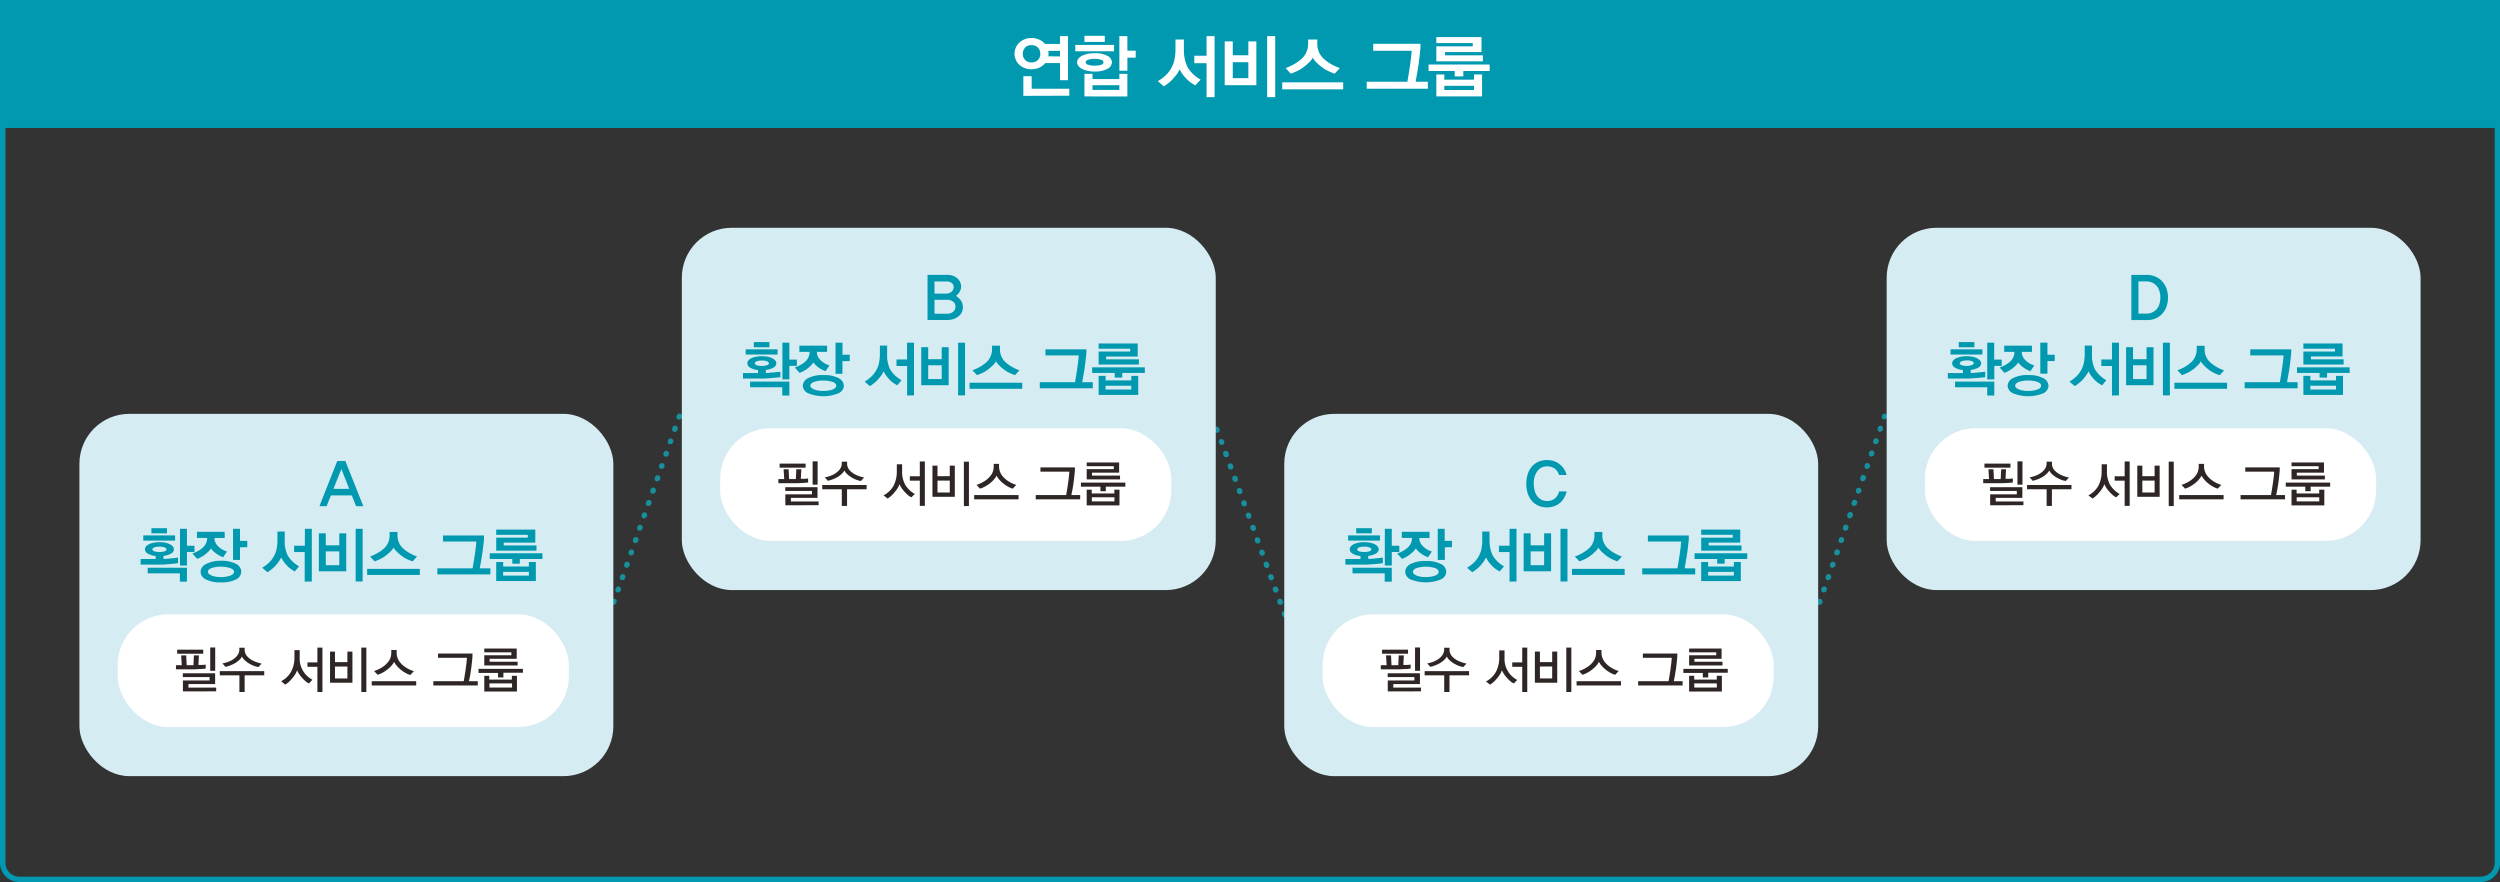 <svg xmlns="http://www.w3.org/2000/svg" viewBox="0 0 664.24 234.37"><rect x="0" y="0" width="664.24" height="234.37" fill="#333333" stroke="none"/><defs><style>.cls-1{fill:#0099b0;}.cls-2{fill:#178f9c;}.cls-3{fill:#d6ecf3;}.cls-4{fill:#fff;}.cls-5{fill:#2e2624;}</style></defs><g id="레이어_2" data-name="레이어 2"><g id="레이어_1-2" data-name="레이어 1"><path class="cls-1" d="M659.1,234.37H5.14A5.15,5.15,0,0,1,0,229.23V5.14A5.15,5.15,0,0,1,5.14,0h654a5.15,5.15,0,0,1,5.14,5.14V229.23A5.15,5.15,0,0,1,659.1,234.37ZM5.14,1.45A3.7,3.7,0,0,0,1.45,5.14V229.23a3.7,3.7,0,0,0,3.69,3.69h654a3.7,3.7,0,0,0,3.69-3.69V5.14a3.7,3.7,0,0,0-3.69-3.69Z"/><path class="cls-2" d="M161.89,164a1,1,0,0,1-.24,0,.73.73,0,0,1-.44-.93l.07-.2a.73.73,0,1,1,1.37.48l-.07.2A.74.74,0,0,1,161.89,164Zm1.16-3.28a.69.69,0,0,1-.24-.05.72.72,0,0,1-.44-.92l.08-.21a.72.72,0,0,1,.92-.43.71.71,0,0,1,.44.92l-.07.21A.74.74,0,0,1,163.05,160.68Zm1.17-3.28a1,1,0,0,1-.24,0,.74.74,0,0,1-.45-.93l.08-.2a.72.72,0,1,1,1.36.48l-.07.2A.72.72,0,0,1,164.22,157.4Zm1.16-3.28a1,1,0,0,1-.24,0,.74.74,0,0,1-.45-.93l.08-.2a.72.72,0,1,1,1.36.48l-.07.2A.72.72,0,0,1,165.38,154.12Zm1.16-3.28a.69.69,0,0,1-.24-.05.71.71,0,0,1-.44-.92l.07-.21a.73.73,0,0,1,.92-.44.74.74,0,0,1,.45.93l-.08.2A.72.72,0,0,1,166.54,150.84Zm1.16-3.28a.69.69,0,0,1-.24-.05.71.71,0,0,1-.44-.92l.07-.21a.73.73,0,0,1,1.37.49l-.08.21A.72.72,0,0,1,167.7,147.56Zm1.16-3.29a.67.67,0,0,1-.24,0,.72.72,0,0,1-.44-.92l.07-.21a.73.73,0,0,1,.93-.44.74.74,0,0,1,.44.93l-.07.2A.73.73,0,0,1,168.86,144.27ZM170,141a.67.67,0,0,1-.24,0,.73.73,0,0,1-.44-.92l.07-.21a.73.73,0,0,1,1.37.49l-.07.2A.73.73,0,0,1,170,141Zm1.16-3.28a.67.67,0,0,1-.24,0,.73.73,0,0,1-.44-.93l.08-.2a.72.72,0,1,1,1.36.49l-.07.2A.73.73,0,0,1,171.18,137.71Zm1.17-3.28a.67.67,0,0,1-.24,0,.72.72,0,0,1-.45-.92l.08-.21a.72.72,0,1,1,1.36.48L173,134A.71.71,0,0,1,172.35,134.43Zm1.16-3.28a.67.67,0,0,1-.24,0,.73.73,0,0,1-.45-.92l.08-.21a.72.72,0,1,1,1.36.49l-.07.2A.71.71,0,0,1,173.51,131.15Zm1.16-3.28a.67.67,0,0,1-.24,0,.71.71,0,0,1-.44-.92l.07-.21a.72.72,0,0,1,.92-.44.73.73,0,0,1,.45.92l-.08.21A.71.71,0,0,1,174.67,127.87Zm1.16-3.28a.67.67,0,0,1-.24,0,.72.72,0,0,1-.44-.93l.07-.2a.73.73,0,0,1,1.37.49l-.08.2A.71.71,0,0,1,175.83,124.59Zm1.16-3.28a.67.67,0,0,1-.24,0,.73.73,0,0,1-.44-.93l.07-.2a.73.73,0,0,1,1.37.48l-.07.21A.73.73,0,0,1,177,121.31Zm1.16-3.28a.71.71,0,0,1-.24,0,.73.73,0,0,1-.44-.92l.07-.21a.73.73,0,0,1,1.37.48l-.07.21A.73.73,0,0,1,178.15,118Zm1.17-3.28a.72.72,0,0,1-.69-1l.08-.2a.72.72,0,1,1,1.36.49l-.07.2A.73.73,0,0,1,179.32,114.75Zm1.16-3.28a.67.67,0,0,1-.24,0,.74.74,0,0,1-.45-.93l.08-.2a.72.72,0,0,1,.92-.44.71.71,0,0,1,.44.92l-.07.21A.72.72,0,0,1,180.48,111.47Z"/><path class="cls-2" d="M341.36,164a.72.72,0,0,1-.68-.48l-.08-.2a.73.73,0,0,1,.43-.93.72.72,0,0,1,.93.43l.08.2a.73.73,0,0,1-.43.93A.74.74,0,0,1,341.36,164Zm-1.2-3.27a.71.71,0,0,1-.68-.47l-.08-.21a.72.72,0,0,1,1.36-.5l.08.21a.73.73,0,0,1-.43.93A.77.77,0,0,1,340.16,160.69Zm-1.2-3.26a.72.72,0,0,1-.68-.48l-.08-.2a.71.71,0,0,1,.43-.93.72.72,0,0,1,.93.43l.08.2a.73.73,0,0,1-.43.93A.79.79,0,0,1,339,157.43Zm-1.21-3.27a.73.73,0,0,1-.68-.47l-.07-.21a.72.72,0,0,1,1.36-.5l.07.2a.71.71,0,0,1-.43.93A.53.53,0,0,1,337.75,154.16Zm-1.2-3.27a.73.73,0,0,1-.68-.47l-.07-.2a.73.73,0,1,1,1.36-.51l.07.21a.72.72,0,0,1-.43.93A.69.69,0,0,1,336.55,150.89Zm-1.2-3.26a.73.73,0,0,1-.68-.48l-.07-.2a.72.72,0,0,1,1.36-.5l.07.2a.71.71,0,0,1-.43.93A.74.74,0,0,1,335.35,147.63Zm-1.2-3.27a.72.72,0,0,1-.68-.47l-.08-.21a.74.74,0,0,1,.43-.93.73.73,0,0,1,.93.43l.08.21a.71.71,0,0,1-.68,1ZM333,141.1a.72.72,0,0,1-.68-.48l-.08-.2a.72.72,0,0,1,1.36-.5l.08.2a.73.73,0,0,1-.43.93A.79.79,0,0,1,333,141.1Zm-1.2-3.27a.73.73,0,0,1-.69-.48l-.07-.2a.72.72,0,0,1,1.36-.5l.08.21a.74.74,0,0,1-.44.93A.67.67,0,0,1,331.75,137.83Zm-1.21-3.27a.73.73,0,0,1-.68-.47l-.07-.2a.71.71,0,0,1,.43-.93.73.73,0,0,1,.93.42l.07.21a.72.72,0,0,1-.43.93A.69.69,0,0,1,330.54,134.56Zm-1.2-3.26a.73.73,0,0,1-.68-.48l-.07-.2a.72.72,0,0,1,1.36-.5l.07.2a.71.71,0,0,1-.43.93A.74.74,0,0,1,329.34,131.3Zm-1.2-3.27a.73.73,0,0,1-.68-.47l-.07-.21a.73.73,0,0,1,.42-.93.74.74,0,0,1,.94.43l.07.21a.71.71,0,0,1-.68,1Zm-1.2-3.26a.72.72,0,0,1-.68-.48l-.08-.2a.73.73,0,0,1,.43-.93.72.72,0,0,1,.93.43l.08.2a.73.73,0,0,1-.43.93A.74.74,0,0,1,326.94,124.77Zm-1.2-3.27a.72.72,0,0,1-.68-.47l-.08-.2a.73.73,0,1,1,1.36-.51l.08.2a.72.72,0,0,1-.43.93A.56.56,0,0,1,325.74,121.5Zm-1.2-3.27a.71.71,0,0,1-.68-.47l-.08-.2a.73.73,0,0,1,1.36-.51l.07.21a.72.72,0,0,1-.42.93A.77.77,0,0,1,324.54,118.23ZM323.33,115a.73.73,0,0,1-.68-.48l-.07-.2a.72.72,0,0,1,.43-.93.73.73,0,0,1,.93.43l.07.2a.73.73,0,0,1-.43.94A1,1,0,0,1,323.33,115Zm-1.2-3.27a.73.73,0,0,1-.68-.47l-.07-.21a.72.72,0,0,1,.43-.93.73.73,0,0,1,.93.43l.07.21a.72.72,0,0,1-.43.93A.69.69,0,0,1,322.13,111.7Zm-1.2-3.26a.73.73,0,0,1-.68-.48l-.07-.2a.72.72,0,1,1,1.35-.5l.08.2a.72.72,0,0,1-.43.93A.74.74,0,0,1,320.93,108.44Z"/><path class="cls-2" d="M482.31,164a1,1,0,0,1-.24,0,.72.72,0,0,1-.44-.93l.07-.2a.72.72,0,0,1,.92-.45.74.74,0,0,1,.45.93l-.08.2A.72.72,0,0,1,482.31,164Zm1.15-3.29a.67.67,0,0,1-.24,0,.73.73,0,0,1-.45-.92l.08-.21a.71.71,0,0,1,.92-.44.72.72,0,0,1,.45.92l-.08.21A.71.71,0,0,1,483.46,160.67Zm1.15-3.28a.67.67,0,0,1-.24,0,.72.72,0,0,1-.45-.92l.07-.21a.73.73,0,0,1,.93-.45.72.72,0,0,1,.44.92l-.07.21A.72.72,0,0,1,484.61,157.39Zm1.15-3.29a.67.67,0,0,1-.24,0,.72.72,0,0,1-.45-.92l.08-.21a.72.72,0,1,1,1.36.48l-.07.21A.71.71,0,0,1,485.76,154.1Zm1.15-3.28a.67.67,0,0,1-.24,0,.74.74,0,0,1-.45-.93l.08-.2a.72.72,0,1,1,1.36.48l-.07.2A.72.72,0,0,1,486.91,150.82Zm1.15-3.29a.67.67,0,0,1-.24,0,.72.72,0,0,1-.45-.92l.07-.21a.74.74,0,0,1,.93-.44.72.72,0,0,1,.44.93l-.07.2A.71.71,0,0,1,488.06,147.53Zm1.15-3.28a.67.67,0,0,1-.24,0,.73.73,0,0,1-.45-.93l.07-.2a.72.72,0,0,1,.93-.44.71.71,0,0,1,.44.92l-.07.21A.72.72,0,0,1,489.21,144.25Zm1.15-3.29a.67.67,0,0,1-.24,0,.72.72,0,0,1-.45-.92l.07-.2a.72.72,0,0,1,1.37.47l-.07.21A.71.71,0,0,1,490.36,141Zm1.15-3.28a.67.67,0,0,1-.24,0,.72.72,0,0,1-.45-.92l.07-.21a.73.73,0,1,1,1.37.48l-.07.2A.72.72,0,0,1,491.51,137.68Zm1.14-3.28a.74.74,0,0,1-.24-.05.73.73,0,0,1-.44-.92l.07-.21a.74.74,0,0,1,.93-.44.73.73,0,0,1,.44.93l-.07.2A.74.74,0,0,1,492.65,134.4Zm1.15-3.29a.71.71,0,0,1-.24,0,.73.73,0,0,1-.44-.92l.07-.21a.73.73,0,0,1,1.37.48l-.07.21A.74.74,0,0,1,493.8,131.11Zm1.15-3.28a1,1,0,0,1-.24,0,.74.74,0,0,1-.44-.93l.07-.2a.73.73,0,1,1,1.37.48l-.07.2A.74.74,0,0,1,495,127.83Zm1.15-3.29a.67.67,0,0,1-.24,0,.73.73,0,0,1-.44-.92l.07-.21a.73.73,0,0,1,1.37.48l-.07.21A.74.74,0,0,1,496.1,124.54Zm1.15-3.28a1,1,0,0,1-.23,0,.73.73,0,0,1-.45-.92l.07-.21a.72.72,0,1,1,1.37.47l-.07.21A.73.73,0,0,1,497.25,121.26ZM498.4,118a.67.67,0,0,1-.24,0,.72.72,0,0,1-.44-.92l.07-.21a.73.73,0,0,1,1.37.48l-.07.21A.73.73,0,0,1,498.4,118Zm1.15-3.28a1,1,0,0,1-.24,0,.72.72,0,0,1-.44-.93l.07-.2a.73.73,0,0,1,.92-.45.74.74,0,0,1,.45.93l-.07.2A.74.74,0,0,1,499.55,114.69Zm1.15-3.29a.67.67,0,0,1-.24,0,.71.71,0,0,1-.44-.92l.07-.21a.73.73,0,0,1,1.37.48l-.07.21A.73.73,0,0,1,500.7,111.4Z"/><rect class="cls-3" x="21.1" y="109.96" width="141.86" height="96.26" rx="13.26"/><rect class="cls-4" x="31.28" y="163.23" width="119.86" height="29.95" rx="13.45"/><path class="cls-1" d="M94.61,134.49l-1.14-2.87H87.92l-1.14,2.87H84.87l4.74-12h2.15l4.77,12Zm-3.9-9.88-2.11,5.28h4.18Z"/><path class="cls-1" d="M46.19,149.78l-1.5.13-1.58.11c-.53,0-1,0-1.37,0H37.36v-1.49h4v-.81a4.78,4.78,0,0,1-2.07-.62,1.38,1.38,0,0,1-.78-1.17,1.14,1.14,0,0,1,.28-.74,2.39,2.39,0,0,1,.79-.6,5.47,5.47,0,0,1,1.22-.39,7.48,7.48,0,0,1,1.55-.15,8.16,8.16,0,0,1,1.54.14,5,5,0,0,1,1.22.4,2.32,2.32,0,0,1,.82.61,1.15,1.15,0,0,1,.28.75,1.35,1.35,0,0,1-.78,1.14,5,5,0,0,1-2,.61v.78l.62,0,1.07-.09,1.18-.12,1-.12v1.48Zm-8.12-6.14v-1.38h8.46v1.38Zm9.72,10.9v-2.2H39.24v-1.5H49.67v3.7Zm-7.56-12.83v-1.37h4.14v1.37Zm.77,3.73c-.34.13-.5.31-.5.53s.16.4.5.52a5.23,5.23,0,0,0,2.72,0c.34-.12.51-.29.51-.52s-.17-.4-.51-.53a3.87,3.87,0,0,0-1.36-.2A3.83,3.83,0,0,0,41,145.44Zm8.67,1.22v3.6H47.82V140.5h1.85V145h2v1.66Z"/><path class="cls-1" d="M59.3,148.06c-.25-.09-.53-.22-.83-.36a8.07,8.07,0,0,1-1.08-.67,6.6,6.6,0,0,1-.82-.69,3.75,3.75,0,0,1-.52-.64,3,3,0,0,1-.55.73c-.24.24-.51.48-.82.74a7.09,7.09,0,0,1-1.17.8,7.19,7.19,0,0,1-1.13.52l-1.26-1.43c.19-.07.42-.15.67-.26a5.59,5.59,0,0,0,.78-.38,7.85,7.85,0,0,0,.78-.49,3.92,3.92,0,0,0,.69-.58,3.4,3.4,0,0,0,.77-1.16,3.09,3.09,0,0,0,.22-1v-.27h-2.7V141.3H59.7v1.64H57v.27a2.6,2.6,0,0,0,.23.93,3.17,3.17,0,0,0,.72,1,5.75,5.75,0,0,0,1.25.94,6,6,0,0,0,1.11.46Zm3.45,5.87a8.36,8.36,0,0,1-4,.8,8.39,8.39,0,0,1-4.06-.79,2.34,2.34,0,0,1-1.4-2.05,2.39,2.39,0,0,1,1.4-2A8.13,8.13,0,0,1,58.7,149a8.24,8.24,0,0,1,4,.81,2.38,2.38,0,0,1,1.4,2.06A2.34,2.34,0,0,1,62.75,153.93Zm-6.52-1a6.54,6.54,0,0,0,2.48.39,6.85,6.85,0,0,0,2.47-.38c.63-.25,1-.58,1-1s-.32-.75-1-1a8.35,8.35,0,0,0-5,0c-.62.25-.93.58-.93,1S55.61,152.64,56.23,152.89Zm7.54-7.51v3.35H61.92V140.5h1.85v3.21H65.7v1.67Z"/><path class="cls-1" d="M78.33,151.84c-.33-.19-.69-.42-1.08-.68a7.06,7.06,0,0,1-1.17-1.07,9.11,9.11,0,0,1-.8-1,5.78,5.78,0,0,1-.55-1,7.27,7.27,0,0,1-.65,1.12,14.74,14.74,0,0,1-.93,1.15,8.2,8.2,0,0,1-1,.91c-.33.26-.68.52-1.07.78l-1.4-1.2a10.6,10.6,0,0,0,1.7-1.27,7.09,7.09,0,0,0,1.28-1.6,6.51,6.51,0,0,0,.83-2.12,11.75,11.75,0,0,0,.23-2.31v-2.32h1.93v2.32c0,.3,0,.66,0,1.05a9,9,0,0,0,.2,1.21,7,7,0,0,0,.36,1.24,4.27,4.27,0,0,0,.61,1.09,7.82,7.82,0,0,0,1.31,1.41,8.43,8.43,0,0,0,1.34.92Zm2.63,2.7v-7.85H78.14V145H81V140.5h1.85v14Z"/><path class="cls-1" d="M84.71,151.79V141.7h1.85v3.19h3.59V141.7H92v10.09Zm5.44-5.29H86.56v3.67h3.59Zm4.35,8v-14h1.85v14Z"/><path class="cls-1" d="M97.55,152.75v-1.61h14v1.61Zm6.24-6.26a11.84,11.84,0,0,1-1.26,1.11,8.42,8.42,0,0,1-1.64,1c-.57.25-1,.44-1.36.56l-1.2-1.3a11.64,11.64,0,0,0,1.69-.75,10.43,10.43,0,0,0,1.84-1.24,4.56,4.56,0,0,0,1.23-1.61,4.64,4.64,0,0,0,.43-1.93v-1h2.1v1a4.63,4.63,0,0,0,.42,1.93,4.37,4.37,0,0,0,1.24,1.61,9.61,9.61,0,0,0,1.82,1.24,11.33,11.33,0,0,0,1.71.75l-1.2,1.3c-.35-.12-.81-.31-1.38-.56a8,8,0,0,1-1.62-1,11.08,11.08,0,0,1-1.27-1.11,4.32,4.32,0,0,1-.77-1A3.7,3.7,0,0,1,103.79,146.49Z"/><path class="cls-1" d="M116.21,152.61V151h9.36c.07-.35.15-.84.25-1.46s.21-1.28.31-2,.2-1.37.28-2,.13-1.22.15-1.66h-8.85v-1.61h10.88c0,.22,0,.51,0,.86s-.06.74-.1,1.16-.09.85-.15,1.29-.1.87-.16,1.26-.14.95-.21,1.37-.14.8-.2,1.15-.12.65-.17.93-.09.52-.12.72h2.81v1.61Z"/><path class="cls-1" d="M144.12,148.52h-6v1.25h-2v-1.25h-6V147h14Zm-12.28-5.67h8.39v-.75h-8.39v-1.39h10.39v3.46h-8.39v.75h8.7v1.39h-10.7Zm0,11.53v-5.06h1.85v1.2h6.83v-1.2h1.85v5.06Zm8.68-2.44h-6.83v1h6.83Z"/><path class="cls-5" d="M53.14,177.77c-.52,0-1,.06-1.55.07s-.83,0-1.36,0H46.75v-1.1H48.3l-.16-2.61h1.33l.13,2.61h1.8l.12-2.6h1.33l-.13,2.53c.34,0,.68,0,1,0a8.55,8.55,0,0,0,.93-.1v1.09C54.17,177.69,53.66,177.74,53.14,177.77Zm-6.06-4.07v-1.08H54v1.08Zm1.52,10v-2.91h7.08v-.9h-7.1v-1h8.58v2.86H50.07v.94h7.37v1Zm7.25-5.47v-6.2h1.33v6.2Z"/><path class="cls-5" d="M65,179.44v4.42H63.61v-4.42H58.4v-1.13H70.21v1.13Zm-1.41-4.1a5.81,5.81,0,0,1-1.06.81,8,8,0,0,1-1.28.62,8.27,8.27,0,0,1-1.35.41l-.81-.92a8,8,0,0,0,2.27-.73,5.4,5.4,0,0,0,1.37-1,3.24,3.24,0,0,0,.68-1,2.59,2.59,0,0,0,.18-.83v-.6H65v.6a2.87,2.87,0,0,0,.16.81,2.56,2.56,0,0,0,.64,1,5.39,5.39,0,0,0,1.36,1,9,9,0,0,0,2.35.79l-.82.92a4.3,4.3,0,0,1-1.2-.3,7.62,7.62,0,0,1-1.29-.62,7,7,0,0,1-1.15-.86,3.47,3.47,0,0,1-.77-1A2.88,2.88,0,0,1,63.59,175.34Z"/><path class="cls-5" d="M82.1,181.58a3.19,3.19,0,0,1-.86-.53,7.89,7.89,0,0,1-.88-.86,8.34,8.34,0,0,1-.82-1,6,6,0,0,1-.6-1.11,4.56,4.56,0,0,1-.5,1.06,8.23,8.23,0,0,1-.8,1.09,9.5,9.5,0,0,1-.94,1,5.32,5.32,0,0,1-.93.67L74.7,181a6.42,6.42,0,0,0,2.69-2.62,8,8,0,0,0,.84-3.78v-1.86h1.4v1.86a6.35,6.35,0,0,0,3.37,6Zm2.23,2.28v-6.69H81.69V176h2.64v-3.93h1.34v11.8Z"/><path class="cls-5" d="M87.69,181.4v-8.28H89v2.8H92.3v-2.8h1.34v8.28Zm4.61-4.31H89v3.17H92.3ZM96,183.86v-11.8h1.34v11.8Z"/><path class="cls-5" d="M98.77,182.12V181h11.81v1.13Zm5.25-5.26a7.4,7.4,0,0,1-1.06,1,8,8,0,0,1-1.29.86,6.9,6.9,0,0,1-1.34.57l-.94-1a9.17,9.17,0,0,0,2.41-1.17,6.37,6.37,0,0,0,1.39-1.33,3.63,3.63,0,0,0,.63-1.26,5.07,5.07,0,0,0,.14-1v-.82h1.43v.82a4,4,0,0,0,.81,2.33,6.44,6.44,0,0,0,1.4,1.33,8.37,8.37,0,0,0,2.36,1.14l-.94,1a5.79,5.79,0,0,1-1.37-.59,8.75,8.75,0,0,1-1.27-.89,7.86,7.86,0,0,1-1-1,4.65,4.65,0,0,1-.67-1A3.61,3.61,0,0,1,104,176.86Z"/><path class="cls-5" d="M115.13,182.12V181h8.08c.05-.27.12-.68.21-1.22s.18-1.11.27-1.71.17-1.21.24-1.8.12-1.09.14-1.49h-7.69v-1.13h9.16c0,.49,0,1.07-.09,1.75s-.14,1.37-.23,2.08-.2,1.37-.31,2-.22,1.14-.32,1.52h2.35v1.13Z"/><path class="cls-5" d="M138.94,178.75h-5.19V180h-1.43v-1.21h-5.18v-1.08h11.8Zm-10.27-1.93V174.1h7.2v-.78h-7.2v-1h8.62v2.72h-7.21v.78h7.45v1Zm0,6.91v-4.17H130v1h6v-1h1.35v4.17Zm7.38-2.16h-6v1.1h6Z"/><rect class="cls-3" x="181.16" y="60.52" width="141.86" height="96.26" rx="13.26"/><rect class="cls-4" x="191.34" y="113.78" width="119.86" height="29.95" rx="13.45"/><path class="cls-1" d="M254.59,79.07a4.47,4.47,0,0,1,.64.66,3.46,3.46,0,0,1,.47.92,3.25,3.25,0,0,1,.14,1.15,3,3,0,0,1-.39,1.35,3.17,3.17,0,0,1-.92,1,4.14,4.14,0,0,1-1.33.66,6.09,6.09,0,0,1-1.62.22h-5.14v-12h5.22a4.66,4.66,0,0,1,1.45.21,3.82,3.82,0,0,1,1.1.58,3.07,3.07,0,0,1,.74.84,3.13,3.13,0,0,1,.38,1,2.71,2.71,0,0,1-.32,1.81,3.65,3.65,0,0,1-1,1.14A4.15,4.15,0,0,1,254.59,79.07Zm-1.76-1.57a1.51,1.51,0,0,0,.54-1.22,1.33,1.33,0,0,0-.51-1.09,2.34,2.34,0,0,0-1.47-.41h-3.1V78h3.08A2.13,2.13,0,0,0,252.83,77.5Zm.44,5.33a1.84,1.84,0,0,0,.59-1.35,1.57,1.57,0,0,0-.58-1.31,2.58,2.58,0,0,0-1.72-.51h-3.27v3.69h3.23A2.49,2.49,0,0,0,253.27,82.83Z"/><path class="cls-1" d="M206.25,100.33l-1.5.13c-.53.05-1.06.08-1.58.11s-1,0-1.37,0h-4.39V99.12h4v-.81a4.78,4.78,0,0,1-2.07-.61,1.4,1.4,0,0,1-.78-1.18,1.14,1.14,0,0,1,.28-.74,2.29,2.29,0,0,1,.79-.6,5.47,5.47,0,0,1,1.22-.39,7.48,7.48,0,0,1,1.55-.15,8.16,8.16,0,0,1,1.54.14,5,5,0,0,1,1.22.4,2.55,2.55,0,0,1,.82.61,1.15,1.15,0,0,1,.28.75,1.34,1.34,0,0,1-.78,1.14,5,5,0,0,1-2,.61v.79l.62,0,1.07-.09,1.18-.11,1-.13v1.48Zm-8.12-6.13V92.81h8.46V94.2Zm9.72,10.89v-2.2H199.3v-1.5h10.43v3.7Zm-7.56-12.82V90.89h4.14v1.38Zm.77,3.72c-.34.13-.5.31-.5.53s.16.4.5.52a4.1,4.1,0,0,0,1.36.19,4.15,4.15,0,0,0,1.36-.19c.34-.12.51-.29.51-.52s-.17-.4-.51-.53a3.87,3.87,0,0,0-1.36-.2A3.83,3.83,0,0,0,201.06,96Zm8.67,1.22v3.6h-1.85V91.05h1.85v4.5h2v1.66Z"/><path class="cls-1" d="M219.36,98.61a7,7,0,0,1-1.91-1,5.84,5.84,0,0,1-.82-.69,3.75,3.75,0,0,1-.52-.64,3,3,0,0,1-.55.73,10.29,10.29,0,0,1-.82.74,7.09,7.09,0,0,1-1.17.8,7.19,7.19,0,0,1-1.13.52l-1.26-1.43.67-.26a6.19,6.19,0,0,0,.78-.38,7.85,7.85,0,0,0,.78-.49,3.92,3.92,0,0,0,.69-.58,3.23,3.23,0,0,0,.76-1.16,2.89,2.89,0,0,0,.23-1v-.28h-2.7V91.85h7.37v1.64h-2.7v.28a2.66,2.66,0,0,0,.24.92,3.17,3.17,0,0,0,.72,1,5.24,5.24,0,0,0,1.25.94,6,6,0,0,0,1.11.46Zm3.45,5.87a10.74,10.74,0,0,1-8.11,0,2.34,2.34,0,0,1-1.4-2,2.39,2.39,0,0,1,1.4-2,8.13,8.13,0,0,1,4.06-.82,8.24,8.24,0,0,1,4.05.81,2.39,2.39,0,0,1,1.4,2.06A2.34,2.34,0,0,1,222.81,104.48Zm-6.52-1a6.76,6.76,0,0,0,2.48.38,6.85,6.85,0,0,0,2.47-.38c.63-.25.95-.58.95-1s-.32-.75-.95-1a8.35,8.35,0,0,0-5,0c-.62.25-.93.59-.93,1S215.67,103.19,216.29,103.45Zm7.54-7.52v3.35H222V91.05h1.85v3.21h1.93v1.67Z"/><path class="cls-1" d="M238.39,102.39c-.33-.19-.69-.42-1.08-.68a6.31,6.31,0,0,1-1.17-1.07,10.17,10.17,0,0,1-.8-1,7.3,7.3,0,0,1-.56-1,6.5,6.5,0,0,1-.64,1.12,14.74,14.74,0,0,1-.93,1.15,8.2,8.2,0,0,1-1,.91c-.33.27-.68.52-1.07.78l-1.4-1.2a11.07,11.07,0,0,0,1.7-1.27,7.09,7.09,0,0,0,1.28-1.6,6.51,6.51,0,0,0,.83-2.12,11.68,11.68,0,0,0,.23-2.31V91.83h1.93v2.32c0,.31,0,.66,0,1a10.81,10.81,0,0,0,.19,1.21,8,8,0,0,0,.37,1.24,4.27,4.27,0,0,0,.61,1.09,7.5,7.5,0,0,0,1.31,1.41,7.82,7.82,0,0,0,1.34.92Zm2.63,2.7V97.24H238.2V95.5H241V91.05h1.85v14Z"/><path class="cls-1" d="M244.77,102.35V92.25h1.85v3.19h3.59V92.25h1.85v10.1Zm5.44-5.3h-3.59v3.67h3.59Zm4.35,8v-14h1.85v14Z"/><path class="cls-1" d="M257.61,103.3v-1.61h14v1.61ZM263.85,97a11.84,11.84,0,0,1-1.26,1.11,8,8,0,0,1-1.64,1c-.57.26-1,.44-1.36.56l-1.2-1.29a12.14,12.14,0,0,0,1.69-.75,10.5,10.5,0,0,0,1.84-1.25,4.47,4.47,0,0,0,1.23-1.61,4.64,4.64,0,0,0,.43-1.93v-1h2.1v1a4.63,4.63,0,0,0,.42,1.93,4.29,4.29,0,0,0,1.24,1.61,9.68,9.68,0,0,0,1.82,1.25,11.25,11.25,0,0,0,1.7.75l-1.19,1.29c-.35-.12-.81-.3-1.38-.56a7.57,7.57,0,0,1-1.62-1A11.08,11.08,0,0,1,265.4,97a4.32,4.32,0,0,1-.77-1A3.7,3.7,0,0,1,263.85,97Z"/><path class="cls-1" d="M276.27,103.16v-1.61h9.36c.07-.35.15-.84.25-1.46s.21-1.28.31-2,.2-1.37.28-2,.13-1.21.15-1.66h-8.85V92.81h10.88c0,.22,0,.51,0,.86s-.06.74-.1,1.16-.09.85-.15,1.3-.1.86-.16,1.25-.14,1-.21,1.37-.14.8-.2,1.15-.12.65-.17.93-.09.52-.12.72h2.81v1.61Z"/><path class="cls-1" d="M304.18,99.08h-6v1.24h-2V99.08h-6V97.59h14ZM291.9,93.4h8.39v-.75H291.9V91.26h10.38v3.46h-8.39v.75h8.71v1.39H291.9Zm0,11.53V99.87h1.85v1.2h6.83v-1.2h1.85v5.06Zm8.68-2.44h-6.83v1h6.83Z"/><path class="cls-5" d="M213.2,128.33l-1.55.06-1.36,0h-3.48v-1.1h1.55l-.16-2.61h1.33l.13,2.61h1.8l.12-2.6h1.33l-.14,2.53,1,0,.94-.1v1.08Zm-6.06-4.08v-1.07h6.91v1.07Zm1.52,10v-2.91h7.08v-.9h-7.1v-1h8.57v2.85h-7.08v.94h7.37v1Zm7.25-5.47v-6.2h1.33v6.2Z"/><path class="cls-5" d="M225.06,130v4.42h-1.4V130h-5.2v-1.13h11.8V130Zm-1.41-4.1a5.81,5.81,0,0,1-1.06.81,8.57,8.57,0,0,1-1.29.63,10.24,10.24,0,0,1-1.34.41l-.82-.93a7.74,7.74,0,0,0,2.28-.73,5.58,5.58,0,0,0,1.37-1,3.13,3.13,0,0,0,.68-1,2.54,2.54,0,0,0,.18-.82v-.61h1.42v.61a2.55,2.55,0,0,0,.16.8,2.64,2.64,0,0,0,.63,1,5.41,5.41,0,0,0,1.37,1,8.92,8.92,0,0,0,2.35.79l-.82.93a4.79,4.79,0,0,1-1.21-.31,7.91,7.91,0,0,1-1.28-.62,6.63,6.63,0,0,1-1.15-.86,3.35,3.35,0,0,1-.77-1A3,3,0,0,1,223.65,125.89Z"/><path class="cls-5" d="M242.16,132.13a3.19,3.19,0,0,1-.86-.53,7.89,7.89,0,0,1-.88-.86,8.34,8.34,0,0,1-.82-1,6.79,6.79,0,0,1-.61-1.11,4.13,4.13,0,0,1-.49,1.06,7.5,7.5,0,0,1-.81,1.09,7.76,7.76,0,0,1-.94,1,5.39,5.39,0,0,1-.92.68l-1.07-.85a6.42,6.42,0,0,0,2.69-2.62,8.17,8.17,0,0,0,.83-3.78v-1.86h1.41v1.86a7.08,7.08,0,0,0,.85,3.64,7,7,0,0,0,2.52,2.4Zm2.23,2.28v-6.69h-2.65v-1.18h2.65v-3.93h1.34v11.8Z"/><path class="cls-5" d="M247.75,132v-8.28h1.34v2.8h3.26v-2.8h1.34V132Zm4.6-4.31h-3.26v3.17h3.26Zm3.75,6.77v-11.8h1.34v11.8Z"/><path class="cls-5" d="M258.83,132.67v-1.13h11.8v1.13Zm5.25-5.26a8,8,0,0,1-1.06,1,9.9,9.9,0,0,1-1.29.85,6.9,6.9,0,0,1-1.34.57l-.94-1a8.94,8.94,0,0,0,2.4-1.17,5.94,5.94,0,0,0,1.39-1.33,3.46,3.46,0,0,0,.63-1.26,4.54,4.54,0,0,0,.15-1v-.82h1.42v.82a4.2,4.2,0,0,0,.17,1,4.12,4.12,0,0,0,.65,1.29,6.44,6.44,0,0,0,1.4,1.33,8.37,8.37,0,0,0,2.36,1.14l-.94,1a5.79,5.79,0,0,1-1.37-.59,8.24,8.24,0,0,1-1.27-.89,7.3,7.3,0,0,1-1-1,4.65,4.65,0,0,1-.67-1A3.61,3.61,0,0,1,264.08,127.41Z"/><path class="cls-5" d="M275.19,132.67v-1.13h8.08c.05-.27.12-.68.21-1.22s.18-1.11.27-1.71.17-1.21.24-1.8.12-1.09.14-1.49h-7.69v-1.13h9.16c0,.49,0,1.07-.09,1.75s-.14,1.37-.23,2.08-.2,1.37-.32,2-.21,1.14-.31,1.52H287v1.13Z"/><path class="cls-5" d="M299,129.3h-5.19v1.21h-1.43V129.3H287.2v-1.08H299Zm-10.27-1.93v-2.72h7.2v-.78h-7.2v-1h8.62v2.72h-7.21v.78h7.45v1Zm0,6.91v-4.17h1.35v1h6v-1h1.36v4.17Zm7.37-2.16h-6v1.1h6Z"/><rect class="cls-3" x="341.22" y="109.96" width="141.86" height="96.26" rx="13.26"/><rect class="cls-4" x="351.4" y="163.23" width="119.86" height="29.95" rx="13.45"/><path class="cls-1" d="M416.25,130.58a6.54,6.54,0,0,1-.56,1.5,5.11,5.11,0,0,1-1,1.35,5.25,5.25,0,0,1-3.64,1.38,5.51,5.51,0,0,1-2.31-.46,4.92,4.92,0,0,1-1.74-1.28,5.64,5.64,0,0,1-1.09-2,8.24,8.24,0,0,1-.38-2.56,8.09,8.09,0,0,1,.38-2.53,5.41,5.41,0,0,1,1.09-2,4.83,4.83,0,0,1,1.74-1.29,5.67,5.67,0,0,1,2.31-.45,5.31,5.31,0,0,1,2.12.39,5.13,5.13,0,0,1,1.55,1,4.49,4.49,0,0,1,1,1.27,5,5,0,0,1,.52,1.3h-2a4.16,4.16,0,0,0-.37-.81,3,3,0,0,0-.61-.74,3.35,3.35,0,0,0-.91-.53,3.48,3.48,0,0,0-1.27-.21,3.08,3.08,0,0,0-2.61,1.26,5.36,5.36,0,0,0-.95,3.32,7.08,7.08,0,0,0,.24,1.91,4.31,4.31,0,0,0,.7,1.46,3.21,3.21,0,0,0,2.62,1.26,3.19,3.19,0,0,0,1.24-.22,2.93,2.93,0,0,0,.93-.58,3,3,0,0,0,.64-.83,4.41,4.41,0,0,0,.38-.94Z"/><path class="cls-1" d="M366.31,149.78l-1.5.13-1.59.11c-.52,0-1,0-1.36,0h-4.39v-1.49h4v-.81a4.78,4.78,0,0,1-2.07-.62,1.38,1.38,0,0,1-.78-1.17,1.14,1.14,0,0,1,.28-.74,2.29,2.29,0,0,1,.79-.6,5.47,5.47,0,0,1,1.22-.39,7.48,7.48,0,0,1,1.55-.15,8.24,8.24,0,0,1,1.54.14,5.14,5.14,0,0,1,1.22.4,2.41,2.41,0,0,1,.82.61,1.15,1.15,0,0,1,.28.75,1.35,1.35,0,0,1-.78,1.14,5,5,0,0,1-2,.61v.78l.63,0,1.07-.09,1.18-.12,1-.12v1.48Zm-8.12-6.14v-1.38h8.46v1.38Zm9.72,10.9v-2.2h-8.55v-1.5h10.43v3.7Zm-7.57-12.83v-1.37h4.15v1.37Zm.78,3.73c-.34.13-.5.31-.5.53s.16.4.5.52a5.23,5.23,0,0,0,2.72,0c.34-.12.51-.29.51-.52s-.17-.4-.51-.53a3.87,3.87,0,0,0-1.36-.2A3.83,3.83,0,0,0,361.12,145.44Zm8.67,1.22v3.6h-1.85V140.5h1.85V145h2v1.66Z"/><path class="cls-1" d="M379.42,148.06c-.25-.09-.53-.22-.84-.36a8.74,8.74,0,0,1-1.07-.67,5.94,5.94,0,0,1-.82-.69,3.32,3.32,0,0,1-.52-.64,3,3,0,0,1-.55.73c-.24.24-.52.48-.82.74a7.09,7.09,0,0,1-1.17.8,7.19,7.19,0,0,1-1.13.52l-1.26-1.43.67-.26a6.93,6.93,0,0,0,.78-.38,7.85,7.85,0,0,0,.78-.49,3.92,3.92,0,0,0,.69-.58,3.37,3.37,0,0,0,.76-1.16,2.88,2.88,0,0,0,.23-1v-.27h-2.7V141.3h7.37v1.64h-2.7v.27a2.45,2.45,0,0,0,.24.93,3.17,3.17,0,0,0,.72,1,5.52,5.52,0,0,0,1.25.94,6,6,0,0,0,1.11.46Zm3.45,5.87a10.74,10.74,0,0,1-8.11,0,2.34,2.34,0,0,1-1.4-2.05,2.39,2.39,0,0,1,1.4-2,8.12,8.12,0,0,1,4.05-.82,8.25,8.25,0,0,1,4.06.81,2.38,2.38,0,0,1,1.4,2.06A2.34,2.34,0,0,1,382.87,153.93Zm-6.52-1a6.54,6.54,0,0,0,2.48.39,6.85,6.85,0,0,0,2.47-.38c.63-.25.94-.58.94-1s-.31-.75-.94-1a8.35,8.35,0,0,0-4.95,0c-.62.25-.93.58-.93,1S375.73,152.64,376.35,152.89Zm7.54-7.51v3.35H382V140.5h1.85v3.21h1.93v1.67Z"/><path class="cls-1" d="M398.45,151.84c-.33-.19-.69-.42-1.08-.68a6.68,6.68,0,0,1-1.17-1.07,8,8,0,0,1-.8-1,6.62,6.62,0,0,1-.56-1,6.5,6.5,0,0,1-.64,1.12,14.74,14.74,0,0,1-.93,1.15,8.2,8.2,0,0,1-1,.91c-.33.26-.68.52-1.07.78l-1.4-1.2a11.07,11.07,0,0,0,1.7-1.27,7.09,7.09,0,0,0,1.28-1.6,6.51,6.51,0,0,0,.83-2.12,11.75,11.75,0,0,0,.22-2.31v-2.32h1.93v2.32c0,.3,0,.66.05,1.05a10.81,10.81,0,0,0,.19,1.21,8,8,0,0,0,.37,1.24,4.27,4.27,0,0,0,.61,1.09,8.16,8.16,0,0,0,1.3,1.41,9.45,9.45,0,0,0,1.34.92Zm2.63,2.7v-7.85h-2.82V145h2.82V140.5h1.85v14Z"/><path class="cls-1" d="M404.83,151.79V141.7h1.85v3.19h3.59V141.7h1.85v10.09Zm5.44-5.29h-3.59v3.67h3.59Zm4.35,8v-14h1.85v14Z"/><path class="cls-1" d="M417.67,152.75v-1.61h14v1.61Zm6.24-6.26a12.92,12.92,0,0,1-1.26,1.11,8.42,8.42,0,0,1-1.64,1c-.57.25-1,.44-1.36.56l-1.2-1.3a12.14,12.14,0,0,0,1.69-.75,10.43,10.43,0,0,0,1.84-1.24,4.56,4.56,0,0,0,1.23-1.61,4.63,4.63,0,0,0,.42-1.93v-1h2.11v1a4.63,4.63,0,0,0,.42,1.93,4.37,4.37,0,0,0,1.24,1.61,9.61,9.61,0,0,0,1.82,1.24,11.25,11.25,0,0,0,1.7.75l-1.19,1.3c-.35-.12-.81-.31-1.38-.56a8,8,0,0,1-1.62-1,11.08,11.08,0,0,1-1.27-1.11,4.07,4.07,0,0,1-.77-1A3.7,3.7,0,0,1,423.91,146.49Z"/><path class="cls-1" d="M436.33,152.61V151h9.36c.07-.35.15-.84.25-1.46l.31-2c.11-.69.2-1.37.28-2s.13-1.22.15-1.66h-8.85v-1.61h10.88c0,.22,0,.51,0,.86s-.06.74-.11,1.16-.09.85-.14,1.29-.11.87-.16,1.26-.15.95-.21,1.37-.14.8-.2,1.15-.12.65-.17.93-.09.52-.12.72h2.81v1.61Z"/><path class="cls-1" d="M464.24,148.52h-6v1.25h-2v-1.25h-6V147h14ZM452,142.85h8.39v-.75H452v-1.39h10.38v3.46H454v.75h8.71v1.39H452Zm0,11.53v-5.06h1.85v1.2h6.83v-1.2h1.85v5.06Zm8.68-2.44h-6.83v1h6.83Z"/><path class="cls-5" d="M373.26,177.77c-.53,0-1,.06-1.55.07s-.83,0-1.36,0h-3.48v-1.1h1.55l-.16-2.61h1.33l.13,2.61h1.8l.12-2.6H373l-.14,2.53c.35,0,.69,0,1,0a8.74,8.74,0,0,0,.94-.1v1.09C374.29,177.69,373.78,177.74,373.26,177.77Zm-6.06-4.07v-1.08h6.91v1.08Zm1.52,10v-2.91h7.08v-.9h-7.1v-1h8.57v2.86h-7.08v.94h7.36v1Zm7.25-5.47v-6.2h1.33v6.2Z"/><path class="cls-5" d="M385.12,179.44v4.42h-1.4v-4.42h-5.2v-1.13h11.8v1.13Zm-1.41-4.1a6.18,6.18,0,0,1-1.06.81,7.68,7.68,0,0,1-1.29.62,7.89,7.89,0,0,1-1.34.41l-.82-.92a8,8,0,0,0,2.28-.73,5.58,5.58,0,0,0,1.37-1,3.24,3.24,0,0,0,.68-1,2.59,2.59,0,0,0,.18-.83v-.6h1.42v.6a2.55,2.55,0,0,0,.16.81,2.64,2.64,0,0,0,.63,1,5.47,5.47,0,0,0,1.37,1,8.92,8.92,0,0,0,2.35.79l-.82.92a4.36,4.36,0,0,1-1.21-.3,7.91,7.91,0,0,1-1.28-.62,6.27,6.27,0,0,1-1.15-.86,3.3,3.3,0,0,1-.77-1A3,3,0,0,1,383.71,175.34Z"/><path class="cls-5" d="M402.22,181.58a3.19,3.19,0,0,1-.86-.53,7.89,7.89,0,0,1-.88-.86,8.34,8.34,0,0,1-.82-1,6.79,6.79,0,0,1-.61-1.11,4.13,4.13,0,0,1-.49,1.06,8.31,8.31,0,0,1-.81,1.09,7.76,7.76,0,0,1-.94,1,5.28,5.28,0,0,1-.92.67l-1.07-.84a6.34,6.34,0,0,0,2.68-2.62,8,8,0,0,0,.84-3.78v-1.86h1.41v1.86a6.31,6.31,0,0,0,3.37,6Zm2.23,2.28v-6.69H401.8V176h2.65v-3.93h1.34v11.8Z"/><path class="cls-5" d="M407.81,181.4v-8.28h1.34v2.8h3.26v-2.8h1.34v8.28Zm4.6-4.31h-3.26v3.17h3.26Zm3.75,6.77v-11.8h1.34v11.8Z"/><path class="cls-5" d="M418.89,182.12V181h11.8v1.13Zm5.24-5.26a6.84,6.84,0,0,1-1.05,1,9,9,0,0,1-1.29.86,7.17,7.17,0,0,1-1.34.57l-.94-1a8.94,8.94,0,0,0,2.4-1.17,5.94,5.94,0,0,0,1.39-1.33,3.63,3.63,0,0,0,.63-1.26,4.54,4.54,0,0,0,.15-1v-.82h1.42v.82a4.2,4.2,0,0,0,.17,1,4.12,4.12,0,0,0,.65,1.29,6.44,6.44,0,0,0,1.4,1.33,8.24,8.24,0,0,0,2.36,1.14l-.94,1a5.79,5.79,0,0,1-1.37-.59,8.85,8.85,0,0,1-1.28-.89,7.76,7.76,0,0,1-1-1,4.32,4.32,0,0,1-.67-1A3.46,3.46,0,0,1,424.13,176.86Z"/><path class="cls-5" d="M435.25,182.12V181h8.08c.05-.27.12-.68.21-1.22s.18-1.11.27-1.71.17-1.21.24-1.8.12-1.09.14-1.49H436.5v-1.13h9.16c0,.49,0,1.07-.09,1.75s-.14,1.37-.23,2.08-.2,1.37-.32,2-.21,1.14-.31,1.52h2.35v1.13Z"/><path class="cls-5" d="M459.06,178.75h-5.19V180h-1.44v-1.21h-5.17v-1.08h11.8Zm-10.27-1.93V174.1H456v-.78h-7.2v-1h8.62v2.72h-7.22v.78h7.46v1Zm0,6.91v-4.17h1.35v1h6v-1h1.36v4.17Zm7.37-2.16h-6v1.1h6Z"/><rect class="cls-3" x="501.28" y="60.52" width="141.86" height="96.26" rx="13.26"/><rect class="cls-4" x="511.46" y="113.78" width="119.86" height="29.95" rx="13.45"/><path class="cls-1" d="M572.79,73.54a5,5,0,0,1,1.74,1.28,5.61,5.61,0,0,1,1.11,1.88,7.37,7.37,0,0,1,0,4.73,5.51,5.51,0,0,1-1.11,1.9,5.1,5.1,0,0,1-1.74,1.25,5.45,5.45,0,0,1-2.29.46h-4.21v-12h4.21A5.45,5.45,0,0,1,572.79,73.54ZM571.85,83a3.39,3.39,0,0,0,1.2-.9,3.68,3.68,0,0,0,.71-1.36,5.87,5.87,0,0,0,.24-1.7,5.69,5.69,0,0,0-.24-1.68,3.64,3.64,0,0,0-.71-1.35,3.3,3.3,0,0,0-1.2-.91,4,4,0,0,0-1.67-.34h-2v8.57h2A4,4,0,0,0,571.85,83Z"/><path class="cls-1" d="M526.37,100.33l-1.5.13c-.53.05-1.06.08-1.58.11s-1,0-1.37,0h-4.39V99.12h4v-.81a4.78,4.78,0,0,1-2.07-.61,1.4,1.4,0,0,1-.78-1.18,1.14,1.14,0,0,1,.28-.74,2.29,2.29,0,0,1,.79-.6,5.47,5.47,0,0,1,1.22-.39,7.48,7.48,0,0,1,1.55-.15,8.16,8.16,0,0,1,1.54.14,5,5,0,0,1,1.22.4,2.55,2.55,0,0,1,.82.61,1.15,1.15,0,0,1,.28.75,1.34,1.34,0,0,1-.78,1.14,5,5,0,0,1-2,.61v.79l.62,0,1.07-.09,1.18-.11,1-.13v1.48Zm-8.12-6.13V92.81h8.46V94.2ZM528,105.09v-2.2h-8.55v-1.5h10.43v3.7Zm-7.56-12.82V90.89h4.14v1.38Zm.77,3.72c-.34.13-.5.31-.5.53s.16.4.5.52a4.1,4.1,0,0,0,1.36.19A4.15,4.15,0,0,0,523.9,97c.34-.12.51-.29.51-.52s-.17-.4-.51-.53a3.87,3.87,0,0,0-1.36-.2A3.83,3.83,0,0,0,521.18,96Zm8.67,1.22v3.6H528V91.05h1.85v4.5h2v1.66Z"/><path class="cls-1" d="M539.48,98.61a7,7,0,0,1-1.91-1,5.84,5.84,0,0,1-.82-.69,3.75,3.75,0,0,1-.52-.64,3,3,0,0,1-.55.73,10.29,10.29,0,0,1-.82.74,7.09,7.09,0,0,1-1.17.8,7.19,7.19,0,0,1-1.13.52l-1.26-1.43.67-.26a6.19,6.19,0,0,0,.78-.38,7.85,7.85,0,0,0,.78-.49,3.92,3.92,0,0,0,.69-.58,3.23,3.23,0,0,0,.76-1.16,2.89,2.89,0,0,0,.23-1v-.28h-2.7V91.85h7.37v1.64h-2.7v.28a2.66,2.66,0,0,0,.24.92,3.17,3.17,0,0,0,.72,1,5.24,5.24,0,0,0,1.25.94,6,6,0,0,0,1.11.46Zm3.45,5.87a10.74,10.74,0,0,1-8.11,0,2.34,2.34,0,0,1-1.4-2,2.39,2.39,0,0,1,1.4-2,8.13,8.13,0,0,1,4.06-.82,8.24,8.24,0,0,1,4,.81,2.39,2.39,0,0,1,1.4,2.06A2.34,2.34,0,0,1,542.93,104.48Zm-6.52-1a6.76,6.76,0,0,0,2.48.38,6.85,6.85,0,0,0,2.47-.38c.63-.25.95-.58.95-1s-.32-.75-.95-1a8.35,8.35,0,0,0-5,0c-.62.25-.93.59-.93,1S535.79,103.19,536.41,103.45ZM544,95.93v3.35H542.1V91.05H544v3.21h1.93v1.67Z"/><path class="cls-1" d="M558.51,102.39c-.33-.19-.69-.42-1.08-.68a6.31,6.31,0,0,1-1.17-1.07,10.17,10.17,0,0,1-.8-1,7.3,7.3,0,0,1-.56-1,6.5,6.5,0,0,1-.64,1.12,14.74,14.74,0,0,1-.93,1.15,8.2,8.2,0,0,1-1,.91c-.33.27-.68.52-1.07.78l-1.4-1.2a11.07,11.07,0,0,0,1.7-1.27,7.09,7.09,0,0,0,1.28-1.6,6.51,6.51,0,0,0,.83-2.12,11.68,11.68,0,0,0,.23-2.31V91.83h1.93v2.32c0,.31,0,.66,0,1a10.81,10.81,0,0,0,.19,1.21,8,8,0,0,0,.37,1.24,4.27,4.27,0,0,0,.61,1.09,7.5,7.5,0,0,0,1.31,1.41,7.82,7.82,0,0,0,1.34.92Zm2.63,2.7V97.24h-2.82V95.5h2.82V91.05H563v14Z"/><path class="cls-1" d="M564.89,102.35V92.25h1.85v3.19h3.59V92.25h1.85v10.1Zm5.44-5.3h-3.59v3.67h3.59Zm4.35,8v-14h1.85v14Z"/><path class="cls-1" d="M577.73,103.3v-1.61h14v1.61ZM584,97a11.84,11.84,0,0,1-1.26,1.11,8,8,0,0,1-1.64,1c-.57.26-1,.44-1.36.56l-1.2-1.29a12.14,12.14,0,0,0,1.69-.75A10.5,10.5,0,0,0,582,96.41a4.47,4.47,0,0,0,1.23-1.61,4.64,4.64,0,0,0,.43-1.93v-1h2.1v1a4.63,4.63,0,0,0,.42,1.93,4.29,4.29,0,0,0,1.24,1.61,9.68,9.68,0,0,0,1.82,1.25,11.25,11.25,0,0,0,1.7.75l-1.19,1.29c-.35-.12-.81-.3-1.38-.56a7.57,7.57,0,0,1-1.62-1A11.08,11.08,0,0,1,585.52,97a4.32,4.32,0,0,1-.77-1A3.7,3.7,0,0,1,584,97Z"/><path class="cls-1" d="M596.39,103.16v-1.61h9.36c.07-.35.15-.84.25-1.46s.21-1.28.31-2,.2-1.37.28-2,.13-1.21.15-1.66h-8.85V92.81h10.88c0,.22,0,.51,0,.86s-.06.74-.1,1.16-.09.85-.15,1.3-.1.86-.16,1.25-.14,1-.21,1.37-.14.8-.2,1.15-.12.65-.17.93-.09.52-.12.72h2.81v1.61Z"/><path class="cls-1" d="M624.3,99.08h-6v1.24h-2V99.08h-6V97.59h14ZM612,93.4h8.39v-.75H612V91.26H622.4v3.46H614v.75h8.7v1.39H612Zm0,11.53V99.87h1.85v1.2h6.83v-1.2h1.85v5.06Zm8.68-2.44h-6.83v1h6.83Z"/><path class="cls-5" d="M533.32,128.33l-1.55.06-1.36,0h-3.48v-1.1h1.55l-.16-2.61h1.33l.13,2.61h1.8l.12-2.6H533l-.14,2.53,1,0,.94-.1v1.08Zm-6.06-4.08v-1.07h6.91v1.07Zm1.52,10v-2.91h7.08v-.9h-7.1v-1h8.57v2.85h-7.08v.94h7.37v1Zm7.25-5.47v-6.2h1.33v6.2Z"/><path class="cls-5" d="M545.18,130v4.42h-1.4V130h-5.2v-1.13h11.8V130Zm-1.41-4.1a5.81,5.81,0,0,1-1.06.81,8.57,8.57,0,0,1-1.29.63,10.24,10.24,0,0,1-1.34.41l-.81-.93a7.76,7.76,0,0,0,2.27-.73,5.58,5.58,0,0,0,1.37-1,3.13,3.13,0,0,0,.68-1,2.54,2.54,0,0,0,.18-.82v-.61h1.42v.61a2.55,2.55,0,0,0,.16.8,2.64,2.64,0,0,0,.63,1,5.41,5.41,0,0,0,1.37,1,8.92,8.92,0,0,0,2.35.79l-.82.93a4.79,4.79,0,0,1-1.21-.31,7.91,7.91,0,0,1-1.28-.62,6.63,6.63,0,0,1-1.15-.86,3.35,3.35,0,0,1-.77-1A3,3,0,0,1,543.77,125.89Z"/><path class="cls-5" d="M562.28,132.13a3.19,3.19,0,0,1-.86-.53,7.89,7.89,0,0,1-.88-.86,8.34,8.34,0,0,1-.82-1,6.79,6.79,0,0,1-.61-1.11,4.13,4.13,0,0,1-.49,1.06,7.5,7.5,0,0,1-.81,1.09,7.76,7.76,0,0,1-.94,1,5.39,5.39,0,0,1-.92.68l-1.07-.85a6.42,6.42,0,0,0,2.69-2.62,8.17,8.17,0,0,0,.83-3.78v-1.86h1.41v1.86a7.08,7.08,0,0,0,.85,3.64,7,7,0,0,0,2.52,2.4Zm2.23,2.28v-6.69h-2.65v-1.18h2.65v-3.93h1.34v11.8Z"/><path class="cls-5" d="M567.87,132v-8.28h1.34v2.8h3.26v-2.8h1.34V132Zm4.6-4.31h-3.26v3.17h3.26Zm3.75,6.77v-11.8h1.34v11.8Z"/><path class="cls-5" d="M579,132.67v-1.13h11.8v1.13Zm5.25-5.26a8,8,0,0,1-1.06,1,9.9,9.9,0,0,1-1.29.85,6.9,6.9,0,0,1-1.34.57l-.94-1a8.94,8.94,0,0,0,2.4-1.17,5.94,5.94,0,0,0,1.39-1.33,3.46,3.46,0,0,0,.63-1.26,4.54,4.54,0,0,0,.15-1v-.82h1.42v.82a4.2,4.2,0,0,0,.17,1,4.12,4.12,0,0,0,.65,1.29,6.44,6.44,0,0,0,1.4,1.33,8.37,8.37,0,0,0,2.36,1.14l-.94,1a5.79,5.79,0,0,1-1.37-.59,8.24,8.24,0,0,1-1.27-.89,7.3,7.3,0,0,1-1-1,4.65,4.65,0,0,1-.67-1A3.61,3.61,0,0,1,584.2,127.41Z"/><path class="cls-5" d="M595.31,132.67v-1.13h8.08c.05-.27.12-.68.21-1.22s.18-1.11.27-1.71.17-1.21.24-1.8.12-1.09.14-1.49h-7.69v-1.13h9.16c0,.49,0,1.07-.09,1.75s-.14,1.37-.23,2.08-.2,1.37-.32,2-.21,1.14-.31,1.52h2.35v1.13Z"/><path class="cls-5" d="M619.12,129.3h-5.19v1.21H612.5V129.3h-5.18v-1.08h11.8Zm-10.27-1.93v-2.72h7.2v-.78h-7.2v-1h8.62v2.72h-7.21v.78h7.45v1Zm0,6.91v-4.17h1.35v1h6v-1h1.36v4.17Zm7.37-2.16h-6v1.1h6Z"/><rect class="cls-1" x="0.72" y="0.72" width="662.79" height="32.51"/><path class="cls-1" d="M664.24,34H0V0H664.24ZM1.45,32.51H662.79V1.45H1.45Z"/><path class="cls-4" d="M281.64,11.68V9.6h2.13V21.31h-2.13V16.76h-3.92a4.31,4.31,0,0,1-1.55,1.2,5,5,0,0,1-2.1.44,5.08,5.08,0,0,1-1.82-.32,4.59,4.59,0,0,1-1.44-.89,4,4,0,0,1-.92-1.31,4.09,4.09,0,0,1,0-3.22,4.23,4.23,0,0,1,.92-1.33,4.62,4.62,0,0,1,1.44-.9,4.87,4.87,0,0,1,1.82-.33,4.77,4.77,0,0,1,2.05.43,4.39,4.39,0,0,1,1.54,1.15Zm-9.29,1a2.35,2.35,0,0,0-.6,1.62,2.33,2.33,0,0,0,.6,1.61,2.17,2.17,0,0,0,1.72.67,2.2,2.2,0,0,0,1.73-.67,2.29,2.29,0,0,0,.61-1.61,2.32,2.32,0,0,0-.61-1.62,2.2,2.2,0,0,0-1.73-.68A2.18,2.18,0,0,0,272.35,12.64Zm-.45,12.79V20.24h2.21v3.33h10v1.86ZM281.64,15V13.51h-3.11c0,.12,0,.24.05.37s0,.26,0,.38,0,.24,0,.36,0,.23,0,.34Z"/><path class="cls-4" d="M285.7,13.62V11.94H296v1.68Zm8.52,4.68a6.88,6.88,0,0,1-3.38.71,8.25,8.25,0,0,1-1.86-.19,5.35,5.35,0,0,1-1.45-.51,2.87,2.87,0,0,1-1-.78,1.59,1.59,0,0,1-.34-1,1.5,1.5,0,0,1,.34-.95,3.11,3.11,0,0,1,.95-.76,6.41,6.41,0,0,1,1.48-.5,9.16,9.16,0,0,1,1.88-.18,7,7,0,0,1,3.36.68,2,2,0,0,1,1.23,1.71A2.06,2.06,0,0,1,294.22,18.3Zm-6.09-7.15V9.51h5.41v1.64Zm0,14.47v-6h2.14V21h7.14V19.63h2.13v6Zm4.45-9.73a4.73,4.73,0,0,0-1.73-.25,5.12,5.12,0,0,0-1.74.24c-.43.16-.65.38-.65.66s.22.52.65.67a5.15,5.15,0,0,0,1.74.23,5,5,0,0,0,1.73-.23c.41-.15.61-.38.61-.69S293,16.05,292.6,15.89Zm4.83,6.74h-7.14V23.9h7.14Zm2.13-7.3v3.46h-2.13V9.6h2.13v3.87h2.21v1.86Z"/><path class="cls-4" d="M317.58,22.69c-.38-.22-.79-.48-1.24-.79A7.53,7.53,0,0,1,315,20.67a10.6,10.6,0,0,1-.93-1.13,7.72,7.72,0,0,1-.64-1.12,9.16,9.16,0,0,1-.74,1.29A16.74,16.74,0,0,1,311.6,21a9.14,9.14,0,0,1-1.12,1.06c-.38.3-.8.6-1.24.89l-1.62-1.38a11.8,11.8,0,0,0,2-1.47,8,8,0,0,0,1.49-1.84,7.65,7.65,0,0,0,.95-2.45,13.74,13.74,0,0,0,.26-2.67V10.51h2.23v2.66c0,.36,0,.76.05,1.22a10.39,10.39,0,0,0,.22,1.4,8.26,8.26,0,0,0,.43,1.42,4.51,4.51,0,0,0,.7,1.26,8.59,8.59,0,0,0,1.51,1.63A9.44,9.44,0,0,0,319,21.16Zm3,3.11v-9h-3.26v-2h3.26V9.6h2.13V25.8Z"/><path class="cls-4" d="M325.4,22.63V11h2.14v3.68h4.14V11h2.13V22.63Zm6.28-6.11h-4.14v4.24h4.14Zm5,9.28V9.6h2.14V25.8Z"/><path class="cls-4" d="M340.68,23.74V21.88h16.2v1.86Zm7.2-7.23a14.66,14.66,0,0,1-1.46,1.28,8.81,8.81,0,0,1-1.89,1.14c-.65.3-1.18.51-1.57.65l-1.38-1.49a14.11,14.11,0,0,0,1.95-.87,12.15,12.15,0,0,0,2.12-1.43,5.31,5.31,0,0,0,1.42-1.86,5.21,5.21,0,0,0,.49-2.23V10.51H350V11.7a5.36,5.36,0,0,0,.48,2.23,5.14,5.14,0,0,0,1.44,1.86A11.58,11.58,0,0,0,354,17.22a14.25,14.25,0,0,0,2,.87l-1.38,1.49c-.4-.14-.93-.35-1.59-.65a8.44,8.44,0,0,1-1.87-1.14,12.7,12.7,0,0,1-1.46-1.28,4.62,4.62,0,0,1-.89-1.2A4.08,4.08,0,0,1,347.88,16.51Z"/><path class="cls-4" d="M363.13,23.57V21.71h10.81c.07-.4.17-1,.28-1.68s.24-1.48.36-2.27.23-1.58.32-2.35.15-1.41.18-1.92H364.86V11.63h12.55c0,.26,0,.59,0,1s-.07.85-.12,1.35-.1,1-.17,1.49-.12,1-.18,1.45-.17,1.09-.25,1.57-.16.93-.23,1.34-.14.75-.19,1.07-.1.59-.14.82h3.24v1.86Z"/><path class="cls-4" d="M395.8,18.86h-7V20.3h-2.3V18.86h-6.93V17.15H395.8Zm-14.17-6.55h9.68v-.87h-9.68V9.84h12v4h-9.68v.86H394v1.6H381.63Zm0,13.31V19.78h2.13v1.38h7.88V19.78h2.14v5.84Zm10-2.82h-7.88v1.12h7.88Z"/></g></g></svg>